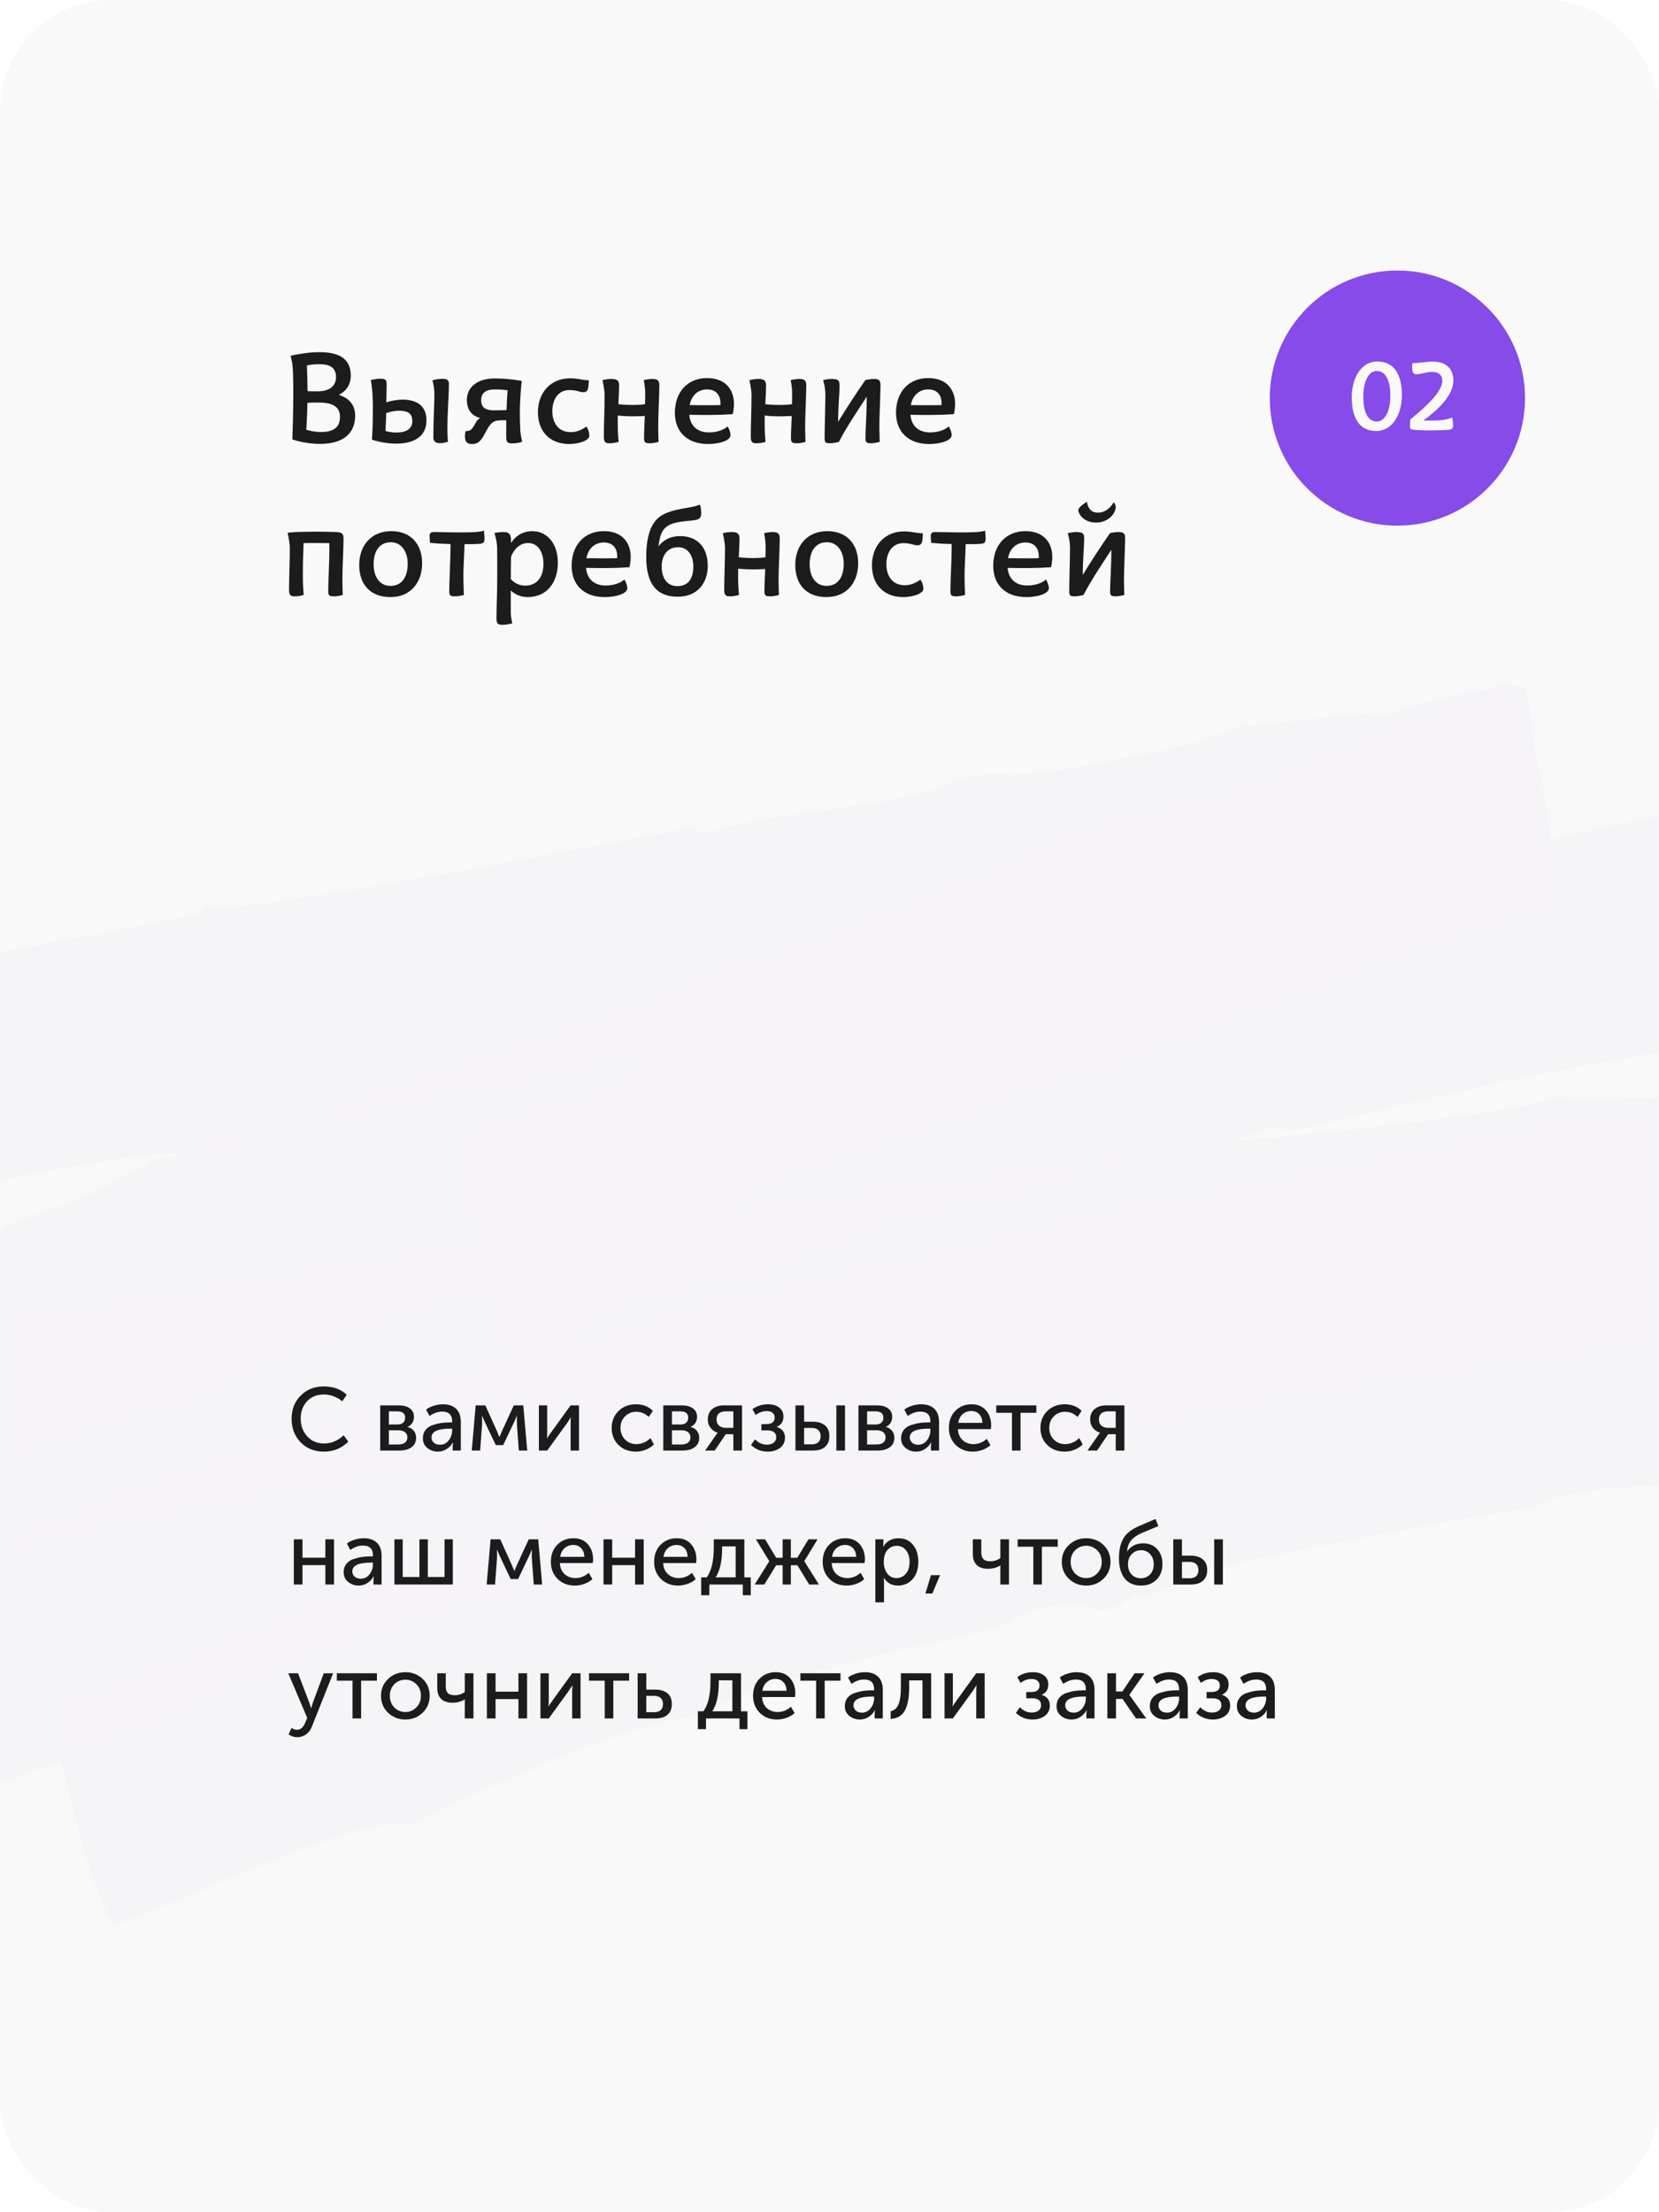 <?xml version="1.0" encoding="UTF-8"?> <svg xmlns="http://www.w3.org/2000/svg" width="300" height="400" viewBox="0 0 300 400" fill="none"> <rect width="300" height="400" rx="20" fill="#F9F9F9"></rect> <rect y="27" width="300" height="346" rx="15" fill="#F9F9F9"></rect> <mask id="mask0_525_2373" style="mask-type:alpha" maskUnits="userSpaceOnUse" x="0" y="27" width="300" height="346"> <rect y="27" width="300" height="346" rx="15" fill="#864BE9"></rect> </mask> <g mask="url(#mask0_525_2373)"> <g opacity="0.1"> <path opacity="0.7" d="M37.149 209.318C30.037 205.55 -15.09 217.519 -18.66 216.483C-21.636 214.999 -22.776 181.078 -20.998 176.022C-20.316 174.207 -19.395 173.701 -16.926 174.263C-13.029 175.24 34.866 165.468 34.866 165.468C35.7 166.329 37.063 162.701 37.63 163.949C39.09 166.385 117.073 151.111 123.614 149.915C127.539 149.197 124.627 151.757 129.413 150.206C139.312 147.044 161.703 145.653 169.252 142.583C175.227 140.139 176.535 139.9 182.661 140.131C188.787 140.363 220.778 134.175 223.956 131.228C224.817 130.395 225.531 130.602 225.651 131.256C225.651 131.256 248.516 128.765 248.576 129.091C248.696 129.745 249.737 129.893 250.331 129.446C251.519 128.553 275.034 122.226 275.78 124.455C277.899 130.488 279.031 156.977 277.225 163.727C275.479 170.805 258.284 165.501 246.515 171.371L187.616 180.114L175.22 184.408C173.493 182.358 168.891 188.607 164.575 185.341C162.968 183.945 152.71 185.145 150.72 187.199C148.997 188.865 97.021 192.963 92.566 198.171C83.138 196.516 45.919 207.377 37.149 209.318Z" fill="#D1B9ED"></path> <path opacity="0.7" d="M202.707 146.262C212.136 147.917 268.161 123.481 272.592 123.684C276.756 124.274 282.595 158.011 280.937 163.72C280.315 165.861 279.067 166.427 276.063 166.639C271.038 166.882 211.056 190.014 211.056 190.014C209.895 189.213 208.651 193.495 207.758 192.307C205.317 190.05 108.328 227.045 100.065 229.908C95.012 231.846 98.457 228.512 92.543 231.283C80.12 237.272 51.819 245.15 42.934 250.154C35.564 254.205 33.988 254.831 26.14 256.266C18.291 257.701 -21.48 273.083 -25.519 276.863C-26.381 277.696 -27.362 277.875 -27.482 277.221C-27.482 277.221 -56.256 286.2 -56.376 285.546C-56.823 284.952 -57.864 284.804 -58.398 285.578C-59.527 286.798 -88.951 299.612 -90.292 297.83C-93.986 292.423 -98.835 265.94 -97.416 258.922C-96.117 251.251 -73.694 251.881 -59.193 242.472L14.524 216.828L29.651 208.993C32.3 210.536 37.316 202.861 42.821 205.234C45.022 206.183 57.804 202.156 60.062 199.716C62.051 197.662 127.57 178.924 132.826 172.556C145.88 171.859 191.68 150.644 202.707 146.262Z" fill="#D1B9ED"></path> <path opacity="0.7" d="M-8.028 283.797C-19.451 280.479 -86.071 298.744 -90.889 298.273C-95.113 297.356 -95.66 262.988 -92.96 257.425C-91.951 255.551 -90.436 254.598 -86.659 254.921C-85.291 255.009 -79.404 253.932 -71.882 252.557C-61.477 250.316 -60.495 250.137 -8.081 239.2C-6.92 240.002 -4.576 236.194 -4.009 237.442C-3.563 238.036 4.346 236.928 15.853 235.162C27.359 233.395 124.136 217.388 126.812 217.236C133.086 216.427 128.479 218.959 135.614 217.316C150.866 213.852 184.942 211.675 196.596 208.868C205.96 206.48 207.923 206.121 217.112 206.468C224.606 206.787 275.302 201.234 280.89 198.523C282.138 197.957 283.179 198.104 283.299 198.758C283.299 198.758 283.953 198.638 284.667 198.846C285.381 199.053 309.199 198.077 312.529 197.806C315.92 197.862 317.942 197.83 317.942 197.83C318.389 198.424 319.489 198.898 320.411 198.392C322.253 197.379 358.974 193.03 359.66 194.932C361.779 200.965 357.885 227.697 354.057 234.48C349.962 241.649 326.402 234.806 307.079 240.029C209.934 246.642 216.18 247.528 199.68 251.559C197.299 249.629 189.634 255.761 183.95 252.408C181.688 251.132 166.405 252.575 163.374 254.481C160.343 256.387 83.954 261.907 75.962 268.1C62.876 266.776 21.761 276.66 8.799 279.706C1.01 281.468 -4.817 282.872 -8.028 283.797Z" fill="#D1B9ED"></path> <path opacity="0.7" d="M281.811 201.727C284.013 202.676 290.079 202.58 297.454 202.245C301.111 201.915 305.422 201.464 309.734 201.014C319.398 200.26 357.486 195.999 361.056 197.035C365.073 198.666 360.474 232.623 357.388 237.918C356.379 239.792 354.744 240.091 351.561 239.322C346.296 238.257 304.49 242.522 280.556 246.561C279.723 245.7 277.378 249.508 276.812 248.259C276.365 247.665 269.317 247.94 259.119 249.467C248.921 250.994 235.126 253.179 221.063 255.75C217.465 256.408 214.195 257.006 210.597 257.664C207 258.322 187.497 262.564 182.057 264.235C171.058 266.922 162.674 269.131 160.712 269.49C155.212 270.833 159.105 268.094 153.07 270.211C139.754 275.012 110.113 281.108 100.513 285.904C92.757 289.688 91.121 289.987 82.945 291.482C80.983 291.841 76.791 292.945 71.738 294.883C66.625 296.494 60.591 298.611 54.617 301.055C48.643 303.499 42.995 305.884 38.269 307.762C33.603 309.966 30.512 311.545 29.384 312.766C28.582 313.926 27.541 313.778 27.095 313.184C27.095 313.184 26.767 313.244 25.786 313.423C24.805 313.603 15.947 316.912 12.41 317.897C5.127 320.58 -2.155 323.264 -2.542 322.996C-2.989 322.402 -4.03 322.255 -4.504 323.355C-5.96 324.635 -34.906 340.066 -36.573 338.343C-40.534 333.323 -47.613 307.584 -46.641 299.972C-45.991 296.136 -40.017 293.692 -32.08 290.889C-24.143 288.086 -14.512 285.311 -6.727 279.833C-6.727 279.833 -5.479 279.267 -3.249 278.521C-1.02 277.775 1.804 276.583 5.608 275.212C70.377 250.527 54.241 260.236 88.866 244.443C91.515 245.986 97.572 238.458 103.136 241.158C105.338 242.107 119.221 238.554 121.865 236.381C122.459 235.935 127.305 234.711 134.44 233.068C172.018 224.169 198.301 220.039 202.667 216.199C213.612 216.901 257.937 206.092 281.811 201.727Z" fill="#D1B9ED"></path> <path opacity="0.7" d="M73.772 329.987C65.472 327.112 24.371 348.144 20.921 347.761C17.738 346.991 9.015 314.12 9.693 308.589C9.988 306.508 10.909 306.002 13.258 305.91C14.299 306.058 18.104 304.686 22.83 302.808C27.883 300.87 63.788 286.533 63.788 286.533C64.622 287.394 65.599 283.499 66.105 284.42C66.552 285.014 71.725 283.73 79.394 281.314C87.064 278.898 150.261 258.556 151.896 258.257C156.088 257.153 153.236 260.04 157.902 257.835C167.622 253.692 190.574 249.833 198.064 246.436C203.978 243.665 205.287 243.426 211.68 243.27C215.07 243.326 224.434 240.938 233.859 238.877C243.223 236.489 252.201 233.834 253.983 232.494C254.845 231.661 255.559 231.868 255.678 232.522C255.678 232.522 256.005 232.462 256.659 232.342C257.314 232.223 264.568 231.234 267.244 231.083C273.191 230.333 279.197 229.911 279.197 229.911C279.644 230.505 280.358 230.712 280.952 230.266C282.081 229.046 306.31 222.926 307.056 225.155C309.174 231.187 309.652 257.795 308.173 264.485C306.427 271.563 289.56 266.199 277.524 272.455C254.244 276.374 249.011 277.331 219.043 283.487L207.155 288.702C205.1 286.712 201.272 293.494 196.63 290.288C194.695 288.952 184.944 291.073 183.281 293.067C183.014 293.454 179.476 294.439 174.303 295.722C168.803 297.066 130.125 305.49 126.979 310.458C116.362 309.697 83.432 325.517 73.772 329.987Z" fill="#D1B9ED"></path> <path opacity="0.7" d="M318.385 143.012C324.783 146.573 369.942 136.626 374.166 137.543C377.141 139.026 376.587 172.919 374.542 178.361C373.86 180.176 372.939 180.682 370.47 180.12C366.186 178.876 328.904 185.693 322.036 186.949C320.728 187.188 320.074 187.308 320.074 187.308C319.24 186.446 317.876 190.075 317.31 188.827C316.356 187.312 297.328 190.453 277.439 194.428C263.763 197.267 247.263 201.298 234.302 204.344C230.437 205.388 232.961 202.561 228.562 204.379C219.11 208.135 197.673 211.041 190.897 214.646C185.37 217.684 184.061 217.923 178.322 217.959C175.319 218.17 166.282 220.499 157.691 223.421C149.1 226.344 140.897 229.533 139.501 231.14C138.967 231.914 138.312 232.033 137.806 231.112C137.806 231.112 137.479 231.172 136.825 231.292C136.171 231.411 129.69 232.934 127.133 233.74C121.633 235.083 116.461 236.367 116.074 236.1C115.627 235.506 114.913 235.299 114.379 236.072C113.517 236.905 92.029 246.917 91.016 245.075C87.976 239.548 82.206 213.571 82.643 206.732C82.966 202.956 87.485 201.792 93.312 200.389C99.138 198.985 106.393 197.997 111.741 193.978C184.81 172.168 158.683 182.69 180.765 172.232C182.76 173.895 186.648 167.439 191.231 170.318C193.165 171.654 202.917 169.533 204.907 167.48C205.174 167.093 208.771 166.435 213.944 165.151C225.658 162.672 232.912 161.683 242.664 159.562C245.934 158.964 249.204 158.366 251.761 157.56C257.261 156.217 261.393 154.785 262.521 153.565C267.459 154.69 279.172 152.21 290.826 149.403C302.6 147.25 313.866 144.176 318.385 143.012Z" fill="#D1B9ED"></path> </g> </g> <g filter="url(#filter0_i_525_2373)"> <ellipse rx="23.077" ry="23.067" transform="matrix(-1 0 0 1 252.693 71.98)" fill="#864BE9"></ellipse> </g> <path d="M249.056 65.364C246.102 65.364 244.44 68.409 244.44 71.841C244.44 75.403 245.696 77.931 248.871 77.931C251.825 77.931 253.505 74.886 253.505 71.454C253.505 67.892 252.231 65.364 249.056 65.364ZM248.982 76.215C247.413 76.215 246.527 74.628 246.527 71.712C246.527 68.741 247.616 67.08 248.945 67.08C250.514 67.08 251.419 68.667 251.419 71.583C251.419 74.554 250.311 76.215 248.982 76.215Z" fill="#F9F9F9"></path> <path d="M255.022 75.846C255.022 75.846 254.966 76.639 254.966 77.064C254.966 77.525 255.132 77.654 255.539 77.691C255.963 77.765 257.163 77.82 258.88 77.82C260.099 77.82 261.317 77.783 262 77.71C262.554 77.636 262.757 77.488 262.757 76.934C262.757 76.123 262.591 75.495 262.591 75.495C262.591 75.495 261.631 75.92 260.375 75.993C259.415 76.049 258.271 76.049 257.385 76.03C259.951 74.185 262.812 71.491 262.812 68.815C262.812 66.693 261.557 65.383 259.065 65.383C257.939 65.383 256.739 65.659 255.391 65.659C255.317 66.933 255.372 67.671 256.111 67.671C256.979 67.671 257.828 67.246 259.083 67.246C260.117 67.246 260.819 67.819 260.819 68.834C260.819 71.029 257.292 73.982 255.022 75.846Z" fill="#F9F9F9"></path> <path d="M52.73 256.515C52.73 254.847 53.274 253.458 54.362 252.35C55.461 251.241 56.85 250.687 58.53 250.687C60.264 250.687 61.653 251.187 62.697 252.188L61.89 253.383C61.47 253.006 60.958 252.705 60.355 252.479C59.763 252.253 59.176 252.14 58.594 252.14C57.302 252.14 56.274 252.554 55.509 253.383C54.755 254.212 54.378 255.251 54.378 256.499C54.378 257.759 54.766 258.824 55.541 259.696C56.317 260.568 57.345 261.004 58.627 261.004C59.262 261.004 59.887 260.875 60.501 260.617C61.125 260.348 61.669 259.982 62.132 259.519L62.988 260.665C61.782 261.871 60.312 262.474 58.578 262.474C56.844 262.474 55.434 261.908 54.346 260.778C53.269 259.637 52.73 258.216 52.73 256.515Z" fill="#1C1C1C"></path> <path d="M68.752 262.28V254.11H72.128C72.968 254.11 73.63 254.293 74.115 254.659C74.61 255.014 74.858 255.531 74.858 256.209C74.858 256.607 74.756 256.968 74.551 257.291C74.347 257.603 74.061 257.839 73.695 258.001V258.017C74.19 258.136 74.573 258.372 74.842 258.728C75.111 259.083 75.246 259.492 75.246 259.955C75.246 260.697 74.971 261.273 74.422 261.682C73.883 262.081 73.156 262.28 72.241 262.28H68.752ZM70.319 257.565H71.853C72.317 257.565 72.666 257.457 72.903 257.242C73.14 257.016 73.259 256.709 73.259 256.322C73.259 255.568 72.774 255.191 71.805 255.191H70.319V257.565ZM70.319 261.182H71.999C72.548 261.182 72.963 261.069 73.243 260.843C73.523 260.617 73.663 260.305 73.663 259.906C73.663 259.497 73.517 259.18 73.227 258.954C72.936 258.728 72.521 258.615 71.983 258.615H70.319V261.182Z" fill="#1C1C1C"></path> <path d="M76.466 260.052C76.466 259.449 76.633 258.943 76.967 258.534C77.3 258.125 77.742 257.834 78.291 257.662C78.851 257.479 79.368 257.355 79.842 257.291C80.316 257.226 80.817 257.194 81.344 257.194H81.764V257.032C81.764 255.837 81.167 255.24 79.971 255.24C79.185 255.24 78.42 255.504 77.677 256.031L77.047 254.885C77.381 254.605 77.834 254.373 78.404 254.19C78.975 254.007 79.54 253.916 80.1 253.916C81.134 253.916 81.931 254.19 82.491 254.739C83.051 255.288 83.331 256.08 83.331 257.113V262.28H81.861V261.456L81.91 260.81H81.877C81.63 261.295 81.263 261.693 80.779 262.005C80.305 262.318 79.777 262.474 79.196 262.474C78.453 262.474 77.812 262.253 77.273 261.812C76.735 261.37 76.466 260.784 76.466 260.052ZM78.033 259.922C78.033 260.278 78.167 260.584 78.437 260.843C78.706 261.101 79.083 261.23 79.567 261.23C80.213 261.23 80.741 260.961 81.15 260.423C81.56 259.885 81.764 259.287 81.764 258.631V258.324H81.36C79.142 258.324 78.033 258.857 78.033 259.922Z" fill="#1C1C1C"></path> <path d="M85.308 262.28L86.019 254.11H87.763L89.847 258.728L90.299 259.826H90.332C90.493 259.427 90.644 259.061 90.784 258.728L92.916 254.11H94.629L95.339 262.28H93.821L93.466 257.42L93.482 256.015H93.449C93.309 256.392 93.137 256.79 92.933 257.21L90.994 261.295H89.653L87.715 257.226L87.198 256.015H87.166L87.182 257.42L86.826 262.28H85.308Z" fill="#1C1C1C"></path> <path d="M97.447 262.28V254.11H98.949V258.986C98.949 259.556 98.933 259.922 98.901 260.084H98.933C98.987 259.955 99.229 259.589 99.66 258.986L103.182 254.11H104.7V262.28H103.182V257.404C103.182 257.253 103.187 257.043 103.198 256.774C103.219 256.494 103.23 256.343 103.23 256.322H103.198C103.187 256.343 102.95 256.704 102.487 257.404L98.949 262.28H97.447Z" fill="#1C1C1C"></path> <path d="M110.607 258.195C110.607 256.978 111.016 255.961 111.835 255.143C112.664 254.325 113.714 253.916 114.985 253.916C116.277 253.916 117.3 254.314 118.054 255.111L117.311 256.209C116.686 255.584 115.932 255.272 115.049 255.272C114.231 255.272 113.552 255.552 113.014 256.112C112.475 256.661 112.206 257.35 112.206 258.179C112.206 259.018 112.475 259.718 113.014 260.278C113.563 260.837 114.258 261.117 115.098 261.117C115.55 261.117 116.002 261.02 116.455 260.827C116.918 260.622 117.305 260.353 117.618 260.019L118.248 261.166C117.871 261.564 117.391 261.882 116.81 262.118C116.228 262.355 115.62 262.474 114.985 262.474C113.703 262.474 112.653 262.07 111.835 261.263C111.016 260.455 110.607 259.433 110.607 258.195Z" fill="#1C1C1C"></path> <path d="M119.942 262.28V254.11H123.319C124.159 254.11 124.821 254.293 125.306 254.659C125.801 255.014 126.049 255.531 126.049 256.209C126.049 256.607 125.946 256.968 125.742 257.291C125.537 257.603 125.252 257.839 124.886 258.001V258.017C125.381 258.136 125.763 258.372 126.032 258.728C126.302 259.083 126.436 259.492 126.436 259.955C126.436 260.697 126.162 261.273 125.612 261.682C125.074 262.081 124.347 262.28 123.432 262.28H119.942ZM121.509 257.565H123.044C123.507 257.565 123.857 257.457 124.094 257.242C124.331 257.016 124.449 256.709 124.449 256.322C124.449 255.568 123.965 255.191 122.996 255.191H121.509V257.565ZM121.509 261.182H123.189C123.739 261.182 124.153 261.069 124.433 260.843C124.713 260.617 124.853 260.305 124.853 259.906C124.853 259.497 124.708 259.18 124.417 258.954C124.126 258.728 123.712 258.615 123.173 258.615H121.509V261.182Z" fill="#1C1C1C"></path> <path d="M127.511 262.28L129.401 259.567L129.773 259.067V259.05C129.277 258.911 128.857 258.631 128.513 258.211C128.168 257.78 127.996 257.269 127.996 256.677C127.996 255.859 128.26 255.229 128.787 254.788C129.326 254.336 130.036 254.11 130.92 254.11H134.183V262.28H132.616V259.325H131.243L129.24 262.28H127.511ZM131.259 258.179H132.616V255.191H131.307C130.155 255.191 129.579 255.681 129.579 256.661C129.579 257.156 129.735 257.533 130.047 257.791C130.36 258.049 130.763 258.179 131.259 258.179Z" fill="#1C1C1C"></path> <path d="M135.81 261.279L136.537 260.245C137.15 260.891 137.861 261.214 138.669 261.214C139.164 261.214 139.568 261.101 139.88 260.875C140.203 260.638 140.365 260.305 140.365 259.874C140.365 259.045 139.805 258.631 138.685 258.631H137.683V257.5H138.54C139.573 257.5 140.09 257.108 140.09 256.322C140.09 255.945 139.961 255.654 139.703 255.45C139.444 255.245 139.089 255.143 138.637 255.143C137.947 255.143 137.285 255.38 136.65 255.853L136.068 254.804C136.865 254.212 137.813 253.916 138.911 253.916C139.719 253.916 140.381 254.11 140.898 254.497C141.415 254.885 141.673 255.428 141.673 256.128C141.673 257.032 141.275 257.651 140.478 257.985V258.017C141.458 258.329 141.948 258.97 141.948 259.939C141.948 260.746 141.647 261.37 141.043 261.812C140.451 262.253 139.708 262.474 138.814 262.474C137.651 262.474 136.65 262.075 135.81 261.279Z" fill="#1C1C1C"></path> <path d="M151.24 262.28V254.11H152.807V262.28H151.24ZM143.842 262.28V254.11H145.409V257.064H147.008C147.913 257.064 148.634 257.285 149.173 257.726C149.711 258.157 149.98 258.814 149.98 259.696C149.98 260.493 149.727 261.123 149.221 261.586C148.726 262.048 147.983 262.28 146.992 262.28H143.842ZM145.409 261.15H146.782C147.32 261.15 147.724 261.02 147.994 260.762C148.263 260.493 148.397 260.132 148.397 259.68C148.397 259.228 148.263 258.868 147.994 258.598C147.724 258.329 147.315 258.195 146.766 258.195H145.409V261.15Z" fill="#1C1C1C"></path> <path d="M155.232 262.28V254.11H158.608C159.448 254.11 160.11 254.293 160.595 254.659C161.09 255.014 161.338 255.531 161.338 256.209C161.338 256.607 161.236 256.968 161.031 257.291C160.826 257.603 160.541 257.839 160.175 258.001V258.017C160.67 258.136 161.052 258.372 161.322 258.728C161.591 259.083 161.726 259.492 161.726 259.955C161.726 260.697 161.451 261.273 160.902 261.682C160.363 262.081 159.636 262.28 158.721 262.28H155.232ZM156.799 257.565H158.333C158.796 257.565 159.146 257.457 159.383 257.242C159.62 257.016 159.739 256.709 159.739 256.322C159.739 255.568 159.254 255.191 158.285 255.191H156.799V257.565ZM156.799 261.182H158.479C159.028 261.182 159.442 261.069 159.722 260.843C160.002 260.617 160.142 260.305 160.142 259.906C160.142 259.497 159.997 259.18 159.706 258.954C159.416 258.728 159.001 258.615 158.462 258.615H156.799V261.182Z" fill="#1C1C1C"></path> <path d="M162.946 260.052C162.946 259.449 163.113 258.943 163.446 258.534C163.78 258.125 164.222 257.834 164.771 257.662C165.331 257.479 165.848 257.355 166.322 257.291C166.796 257.226 167.296 257.194 167.824 257.194H168.244V257.032C168.244 255.837 167.646 255.24 166.451 255.24C165.665 255.24 164.9 255.504 164.157 256.031L163.527 254.885C163.861 254.605 164.313 254.373 164.884 254.19C165.455 254.007 166.02 253.916 166.58 253.916C167.614 253.916 168.411 254.19 168.971 254.739C169.531 255.288 169.811 256.08 169.811 257.113V262.28H168.341V261.456L168.39 260.81H168.357C168.11 261.295 167.743 261.693 167.259 262.005C166.785 262.318 166.257 262.474 165.676 262.474C164.933 262.474 164.292 262.253 163.753 261.812C163.215 261.37 162.946 260.784 162.946 260.052ZM164.513 259.922C164.513 260.278 164.647 260.584 164.916 260.843C165.186 261.101 165.563 261.23 166.047 261.23C166.693 261.23 167.221 260.961 167.63 260.423C168.04 259.885 168.244 259.287 168.244 258.631V258.324H167.84C165.622 258.324 164.513 258.857 164.513 259.922Z" fill="#1C1C1C"></path> <path d="M171.594 258.195C171.594 256.914 171.982 255.88 172.757 255.095C173.532 254.309 174.512 253.916 175.697 253.916C176.806 253.916 177.673 254.282 178.298 255.014C178.922 255.735 179.235 256.645 179.235 257.743C179.235 257.883 179.213 258.103 179.17 258.405H173.225C173.269 259.255 173.554 259.922 174.082 260.407C174.62 260.88 175.272 261.117 176.036 261.117C176.93 261.117 177.732 260.8 178.443 260.165L179.105 261.311C178.718 261.666 178.233 261.952 177.652 262.167C177.081 262.371 176.51 262.474 175.939 262.474C174.669 262.474 173.624 262.07 172.805 261.263C171.998 260.444 171.594 259.422 171.594 258.195ZM173.274 257.274H177.652C177.63 256.596 177.431 256.069 177.054 255.692C176.688 255.315 176.225 255.127 175.665 255.127C175.051 255.127 174.523 255.321 174.082 255.708C173.651 256.085 173.382 256.607 173.274 257.274Z" fill="#1C1C1C"></path> <path d="M182.995 262.28V255.45H180.152V254.11H187.405V255.45H184.546V262.28H182.995Z" fill="#1C1C1C"></path> <path d="M188.142 258.195C188.142 256.978 188.551 255.961 189.37 255.143C190.199 254.325 191.249 253.916 192.52 253.916C193.812 253.916 194.835 254.314 195.589 255.111L194.846 256.209C194.221 255.584 193.468 255.272 192.584 255.272C191.766 255.272 191.088 255.552 190.549 256.112C190.011 256.661 189.741 257.35 189.741 258.179C189.741 259.018 190.011 259.718 190.549 260.278C191.098 260.837 191.793 261.117 192.633 261.117C193.085 261.117 193.538 261.02 193.99 260.827C194.453 260.622 194.841 260.353 195.153 260.019L195.783 261.166C195.406 261.564 194.927 261.882 194.345 262.118C193.764 262.355 193.155 262.474 192.52 262.474C191.238 262.474 190.188 262.07 189.37 261.263C188.551 260.455 188.142 259.433 188.142 258.195Z" fill="#1C1C1C"></path> <path d="M196.654 262.28L198.544 259.567L198.915 259.067V259.05C198.42 258.911 198 258.631 197.655 258.211C197.311 257.78 197.139 257.269 197.139 256.677C197.139 255.859 197.402 255.229 197.93 254.788C198.469 254.336 199.179 254.11 200.062 254.11H203.325V262.28H201.759V259.325H200.385L198.382 262.28H196.654ZM200.402 258.179H201.759V255.191H200.45C199.298 255.191 198.722 255.681 198.722 256.661C198.722 257.156 198.878 257.533 199.19 257.791C199.502 258.049 199.906 258.179 200.402 258.179Z" fill="#1C1C1C"></path> <path d="M53.134 286.5V278.33H54.701V281.656H58.837V278.33H60.404V286.5H58.837V282.996H54.701V286.5H53.134Z" fill="#1C1C1C"></path> <path d="M62.142 284.272C62.142 283.669 62.309 283.163 62.643 282.754C62.977 282.345 63.418 282.054 63.967 281.882C64.527 281.699 65.044 281.575 65.518 281.511C65.992 281.446 66.493 281.414 67.02 281.414H67.44V281.252C67.44 280.057 66.843 279.46 65.647 279.46C64.861 279.46 64.097 279.724 63.353 280.251L62.723 279.105C63.057 278.825 63.51 278.593 64.08 278.41C64.651 278.227 65.216 278.136 65.776 278.136C66.81 278.136 67.607 278.41 68.167 278.959C68.727 279.508 69.007 280.3 69.007 281.333V286.5H67.537V285.676L67.586 285.03H67.553C67.306 285.515 66.94 285.913 66.455 286.225C65.981 286.538 65.453 286.694 64.872 286.694C64.129 286.694 63.488 286.473 62.95 286.032C62.411 285.59 62.142 285.004 62.142 284.272ZM63.709 284.142C63.709 284.498 63.843 284.804 64.113 285.063C64.382 285.321 64.759 285.45 65.243 285.45C65.89 285.45 66.417 285.181 66.826 284.643C67.236 284.105 67.44 283.507 67.44 282.851V282.544H67.037C64.818 282.544 63.709 283.077 63.709 284.142Z" fill="#1C1C1C"></path> <path d="M71.323 286.5V278.33H72.826V285.144H75.846V278.33H77.365V285.144H80.385V278.33H81.888V286.5H71.323Z" fill="#1C1C1C"></path> <path d="M88.005 286.5L88.716 278.33H90.461L92.545 282.948L92.997 284.046H93.029C93.191 283.647 93.342 283.281 93.482 282.948L95.614 278.33H97.326L98.037 286.5H96.519L96.163 281.64L96.179 280.235H96.147C96.007 280.612 95.835 281.01 95.63 281.43L93.692 285.515H92.351L90.412 281.446L89.895 280.235H89.863L89.879 281.64L89.524 286.5H88.005Z" fill="#1C1C1C"></path> <path d="M99.612 282.415C99.612 281.134 99.999 280.1 100.775 279.315C101.55 278.529 102.53 278.136 103.715 278.136C104.824 278.136 105.691 278.502 106.315 279.234C106.94 279.955 107.252 280.865 107.252 281.963C107.252 282.103 107.231 282.323 107.188 282.625H101.243C101.286 283.475 101.571 284.142 102.099 284.627C102.638 285.1 103.289 285.337 104.054 285.337C104.948 285.337 105.75 285.02 106.461 284.385L107.123 285.531C106.735 285.886 106.251 286.172 105.669 286.387C105.098 286.591 104.528 286.694 103.957 286.694C102.686 286.694 101.641 286.29 100.823 285.483C100.015 284.664 99.612 283.642 99.612 282.415ZM101.291 281.494H105.669C105.648 280.816 105.448 280.289 105.071 279.912C104.705 279.535 104.242 279.347 103.682 279.347C103.068 279.347 102.541 279.541 102.099 279.928C101.668 280.305 101.399 280.827 101.291 281.494Z" fill="#1C1C1C"></path> <path d="M109.136 286.5V278.33H110.703V281.656H114.839V278.33H116.406V286.5H114.839V282.996H110.703V286.5H109.136Z" fill="#1C1C1C"></path> <path d="M118.289 282.415C118.289 281.134 118.677 280.1 119.452 279.315C120.228 278.529 121.208 278.136 122.392 278.136C123.502 278.136 124.369 278.502 124.993 279.234C125.618 279.955 125.93 280.865 125.93 281.963C125.93 282.103 125.909 282.323 125.866 282.625H119.921C119.964 283.475 120.249 284.142 120.777 284.627C121.316 285.1 121.967 285.337 122.732 285.337C123.626 285.337 124.428 285.02 125.139 284.385L125.801 285.531C125.413 285.886 124.929 286.172 124.347 286.387C123.776 286.591 123.206 286.694 122.635 286.694C121.364 286.694 120.319 286.29 119.501 285.483C118.693 284.664 118.289 283.642 118.289 282.415ZM119.969 281.494H124.347C124.326 280.816 124.126 280.289 123.749 279.912C123.383 279.535 122.92 279.347 122.36 279.347C121.746 279.347 121.219 279.541 120.777 279.928C120.346 280.305 120.077 280.827 119.969 281.494Z" fill="#1C1C1C"></path> <path d="M129.414 285.208H133.032V279.605H130.577V280.041C130.577 282.28 130.189 284.002 129.414 285.208ZM126.797 285.208H127.798C128.649 284.046 129.074 282.253 129.074 279.831V278.33H134.599V285.208H135.762V288.437H134.324V286.5H128.267V288.437H126.797V285.208Z" fill="#1C1C1C"></path> <path d="M136.469 286.5L139.102 282.302V282.269L136.695 278.33H138.359L140.362 281.672H141.525V278.33H143.011V281.672H144.174L146.193 278.33H147.841L145.45 282.269V282.302L148.083 286.5H146.323L144.19 283.012H143.011V286.5H141.525V283.012H140.362L138.213 286.5H136.469Z" fill="#1C1C1C"></path> <path d="M148.767 282.415C148.767 281.134 149.155 280.1 149.93 279.315C150.706 278.529 151.686 278.136 152.87 278.136C153.979 278.136 154.846 278.502 155.471 279.234C156.096 279.955 156.408 280.865 156.408 281.963C156.408 282.103 156.386 282.323 156.343 282.625H150.399C150.442 283.475 150.727 284.142 151.255 284.627C151.793 285.1 152.445 285.337 153.209 285.337C154.103 285.337 154.906 285.02 155.616 284.385L156.279 285.531C155.891 285.886 155.406 286.172 154.825 286.387C154.254 286.591 153.683 286.694 153.113 286.694C151.842 286.694 150.797 286.29 149.979 285.483C149.171 284.664 148.767 283.642 148.767 282.415ZM150.447 281.494H154.825C154.803 280.816 154.604 280.289 154.227 279.912C153.861 279.535 153.398 279.347 152.838 279.347C152.224 279.347 151.696 279.541 151.255 279.928C150.824 280.305 150.555 280.827 150.447 281.494Z" fill="#1C1C1C"></path> <path d="M158.292 289.729V278.33H159.746V279.056L159.697 279.67H159.73C159.988 279.185 160.36 278.809 160.844 278.54C161.329 278.27 161.873 278.136 162.476 278.136C163.574 278.136 164.447 278.529 165.093 279.315C165.739 280.1 166.062 281.134 166.062 282.415C166.062 283.706 165.717 284.745 165.028 285.531C164.339 286.306 163.451 286.694 162.363 286.694C161.275 286.694 160.43 286.231 159.827 285.305H159.794C159.837 285.499 159.859 285.736 159.859 286.015V289.729H158.292ZM159.811 282.447C159.811 283.222 160.015 283.9 160.424 284.481C160.844 285.052 161.41 285.337 162.121 285.337C162.788 285.337 163.348 285.079 163.801 284.562C164.253 284.035 164.479 283.324 164.479 282.431C164.479 281.548 164.264 280.843 163.833 280.316C163.413 279.777 162.858 279.508 162.169 279.508C161.501 279.508 160.941 279.756 160.489 280.251C160.037 280.746 159.811 281.478 159.811 282.447Z" fill="#1C1C1C"></path> <path d="M167.348 288.131L168.349 284.804H169.997L168.592 288.131H167.348Z" fill="#1C1C1C"></path> <path d="M178.663 283.658C177.78 283.658 177.101 283.432 176.627 282.98C176.154 282.517 175.917 281.855 175.917 280.994V278.33H177.451V280.768C177.451 281.231 177.57 281.602 177.807 281.882C178.044 282.162 178.469 282.302 179.083 282.302C179.751 282.302 180.354 282.108 180.892 281.72V278.33H182.459V286.5H180.892V283.545L180.908 283.061H180.876C180.241 283.459 179.503 283.658 178.663 283.658Z" fill="#1C1C1C"></path> <path d="M186.86 286.5V279.67H184.017V278.33H191.27V279.67H188.411V286.5H186.86Z" fill="#1C1C1C"></path> <path d="M192.007 282.399C192.007 281.182 192.432 280.17 193.283 279.363C194.134 278.545 195.173 278.136 196.401 278.136C197.639 278.136 198.684 278.54 199.535 279.347C200.386 280.154 200.811 281.171 200.811 282.399C200.811 283.626 200.386 284.648 199.535 285.466C198.684 286.285 197.645 286.694 196.417 286.694C195.189 286.694 194.145 286.285 193.283 285.466C192.432 284.648 192.007 283.626 192.007 282.399ZM193.606 282.399C193.606 283.249 193.876 283.954 194.414 284.514C194.963 285.063 195.631 285.337 196.417 285.337C197.192 285.337 197.855 285.057 198.404 284.498C198.953 283.938 199.228 283.238 199.228 282.399C199.228 281.559 198.953 280.865 198.404 280.316C197.855 279.767 197.192 279.492 196.417 279.492C195.631 279.492 194.963 279.767 194.414 280.316C193.876 280.865 193.606 281.559 193.606 282.399Z" fill="#1C1C1C"></path> <path d="M202.344 281.801C202.344 280.283 202.613 279.067 203.152 278.152C203.69 277.237 204.649 276.489 206.027 275.908L208.951 274.648L209.468 275.94L206.334 277.248C205.516 277.625 204.902 278.071 204.492 278.588C204.094 279.094 203.868 279.734 203.814 280.509H203.846C204.492 279.541 205.456 279.056 206.738 279.056C207.772 279.056 208.606 279.401 209.242 280.09C209.888 280.768 210.211 281.677 210.211 282.818C210.211 283.959 209.856 284.891 209.145 285.612C208.434 286.333 207.502 286.694 206.35 286.694C205.026 286.694 204.024 286.252 203.346 285.37C202.678 284.476 202.344 283.287 202.344 281.801ZM203.976 282.818C203.976 283.604 204.196 284.229 204.638 284.691C205.079 285.144 205.629 285.37 206.286 285.37C206.953 285.37 207.508 285.144 207.949 284.691C208.402 284.229 208.628 283.615 208.628 282.851C208.628 282.076 208.407 281.457 207.966 280.994C207.524 280.531 206.986 280.3 206.35 280.3C205.661 280.3 205.09 280.542 204.638 281.026C204.196 281.5 203.976 282.097 203.976 282.818Z" fill="#1C1C1C"></path> <path d="M219.563 286.5V278.33H221.13V286.5H219.563ZM212.165 286.5V278.33H213.731V281.284H215.331C216.235 281.284 216.957 281.505 217.495 281.946C218.034 282.377 218.303 283.034 218.303 283.916C218.303 284.713 218.05 285.343 217.544 285.806C217.048 286.268 216.305 286.5 215.315 286.5H212.165ZM213.731 285.37H215.105C215.643 285.37 216.047 285.24 216.316 284.982C216.585 284.713 216.72 284.352 216.72 283.9C216.72 283.448 216.585 283.088 216.316 282.818C216.047 282.549 215.638 282.415 215.088 282.415H213.731V285.37Z" fill="#1C1C1C"></path> <path d="M52.73 312.415C53.032 312.652 53.344 312.77 53.667 312.77C54.324 312.77 54.82 312.367 55.154 311.559L55.557 310.623L52.133 302.55H53.894L55.945 307.894L56.252 308.879H56.284C56.37 308.513 56.462 308.19 56.559 307.91L58.546 302.55H60.242L56.397 312.189C56.16 312.814 55.805 313.287 55.331 313.61C54.868 313.944 54.34 314.111 53.748 314.111C53.479 314.111 53.215 314.068 52.957 313.981C52.698 313.895 52.504 313.809 52.375 313.723L52.181 313.61L52.73 312.415Z" fill="#1C1C1C"></path> <path d="M63.75 310.72V303.89H60.907V302.55H68.16V303.89H65.301V310.72H63.75Z" fill="#1C1C1C"></path> <path d="M68.897 306.619C68.897 305.402 69.323 304.39 70.173 303.583C71.024 302.765 72.063 302.356 73.291 302.356C74.529 302.356 75.574 302.76 76.425 303.567C77.276 304.374 77.701 305.391 77.701 306.619C77.701 307.846 77.276 308.868 76.425 309.686C75.574 310.505 74.535 310.914 73.307 310.914C72.079 310.914 71.035 310.505 70.173 309.686C69.323 308.868 68.897 307.846 68.897 306.619ZM70.496 306.619C70.496 307.469 70.766 308.174 71.304 308.734C71.853 309.283 72.521 309.557 73.307 309.557C74.082 309.557 74.745 309.277 75.294 308.718C75.843 308.158 76.118 307.458 76.118 306.619C76.118 305.779 75.843 305.085 75.294 304.536C74.745 303.987 74.082 303.712 73.307 303.712C72.521 303.712 71.853 303.987 71.304 304.536C70.766 305.085 70.496 305.779 70.496 306.619Z" fill="#1C1C1C"></path> <path d="M81.819 307.878C80.936 307.878 80.257 307.652 79.783 307.2C79.309 306.737 79.073 306.075 79.073 305.214V302.55H80.607V304.988C80.607 305.451 80.726 305.822 80.963 306.102C81.199 306.382 81.625 306.522 82.239 306.522C82.906 306.522 83.509 306.328 84.048 305.94V302.55H85.615V310.72H84.048V307.765L84.064 307.281H84.032C83.396 307.679 82.659 307.878 81.819 307.878Z" fill="#1C1C1C"></path> <path d="M88.045 310.72V302.55H89.612V305.876H93.747V302.55H95.314V310.72H93.747V307.216H89.612V310.72H88.045Z" fill="#1C1C1C"></path> <path d="M97.731 310.72V302.55H99.233V307.426C99.233 307.996 99.217 308.362 99.185 308.524H99.217C99.271 308.395 99.513 308.029 99.944 307.426L103.466 302.55H104.984V310.72H103.466V305.844C103.466 305.693 103.471 305.483 103.482 305.214C103.503 304.934 103.514 304.783 103.514 304.762H103.482C103.471 304.783 103.234 305.144 102.771 305.844L99.233 310.72H97.731Z" fill="#1C1C1C"></path> <path d="M109.356 310.72V303.89H106.513V302.55H113.766V303.89H110.907V310.72H109.356Z" fill="#1C1C1C"></path> <path d="M115.305 310.72V302.55H116.871V305.504H118.519C119.424 305.504 120.145 305.725 120.684 306.166C121.222 306.597 121.491 307.254 121.491 308.136C121.491 308.933 121.238 309.563 120.732 310.026C120.237 310.488 119.488 310.72 118.487 310.72H115.305ZM116.871 309.59H118.277C118.815 309.59 119.219 309.46 119.488 309.202C119.758 308.933 119.892 308.572 119.892 308.12C119.892 307.657 119.758 307.297 119.488 307.038C119.23 306.769 118.826 306.635 118.277 306.635H116.871V309.59Z" fill="#1C1C1C"></path> <path d="M128.814 309.428H132.433V303.825H129.977V304.261C129.977 306.5 129.589 308.222 128.814 309.428ZM126.197 309.428H127.199C128.049 308.266 128.475 306.473 128.475 304.051V302.55H133.999V309.428H135.163V312.657H133.725V310.72H127.667V312.657H126.197V309.428Z" fill="#1C1C1C"></path> <path d="M136.178 306.635C136.178 305.354 136.566 304.32 137.342 303.535C138.117 302.749 139.097 302.356 140.282 302.356C141.391 302.356 142.258 302.722 142.882 303.454C143.507 304.175 143.819 305.085 143.819 306.183C143.819 306.323 143.798 306.543 143.755 306.845H137.81C137.853 307.695 138.138 308.362 138.666 308.847C139.205 309.32 139.856 309.557 140.621 309.557C141.515 309.557 142.317 309.24 143.028 308.605L143.69 309.751C143.302 310.106 142.818 310.392 142.236 310.607C141.665 310.811 141.095 310.914 140.524 310.914C139.253 310.914 138.208 310.51 137.39 309.703C136.582 308.884 136.178 307.862 136.178 306.635ZM137.858 305.714H142.236C142.215 305.036 142.015 304.509 141.638 304.132C141.272 303.755 140.809 303.567 140.249 303.567C139.635 303.567 139.108 303.761 138.666 304.148C138.235 304.525 137.966 305.047 137.858 305.714Z" fill="#1C1C1C"></path> <path d="M147.58 310.72V303.89H144.737V302.55H151.99V303.89H149.13V310.72H147.58Z" fill="#1C1C1C"></path> <path d="M152.771 308.492C152.771 307.889 152.938 307.383 153.271 306.974C153.605 306.565 154.047 306.274 154.596 306.102C155.156 305.919 155.673 305.795 156.147 305.731C156.621 305.666 157.121 305.634 157.649 305.634H158.069V305.472C158.069 304.277 157.471 303.68 156.276 303.68C155.49 303.68 154.725 303.944 153.982 304.471L153.352 303.325C153.686 303.045 154.138 302.813 154.709 302.63C155.28 302.447 155.845 302.356 156.405 302.356C157.439 302.356 158.236 302.63 158.796 303.179C159.356 303.728 159.636 304.52 159.636 305.553V310.72H158.166V309.896L158.214 309.25H158.182C157.934 309.735 157.568 310.133 157.084 310.445C156.61 310.758 156.082 310.914 155.501 310.914C154.758 310.914 154.117 310.693 153.578 310.252C153.04 309.81 152.771 309.224 152.771 308.492ZM154.338 308.362C154.338 308.718 154.472 309.024 154.741 309.283C155.011 309.541 155.388 309.67 155.872 309.67C156.518 309.67 157.046 309.401 157.455 308.863C157.864 308.325 158.069 307.727 158.069 307.071V306.764H157.665C155.447 306.764 154.338 307.297 154.338 308.362Z" fill="#1C1C1C"></path> <path d="M161.063 310.801V309.396C161.677 309.299 162.135 308.917 162.437 308.249C162.749 307.571 162.905 306.511 162.905 305.068V302.55H168.381V310.72H166.814V303.841H164.407V305.068C164.407 306.952 164.143 308.362 163.616 309.299C163.099 310.235 162.248 310.736 161.063 310.801Z" fill="#1C1C1C"></path> <path d="M170.802 310.72V302.55H172.304V307.426C172.304 307.996 172.288 308.362 172.256 308.524H172.288C172.342 308.395 172.584 308.029 173.015 307.426L176.536 302.55H178.055V310.72H176.536V305.844C176.536 305.693 176.542 305.483 176.553 305.214C176.574 304.934 176.585 304.783 176.585 304.762H176.553C176.542 304.783 176.305 305.144 175.842 305.844L172.304 310.72H170.802Z" fill="#1C1C1C"></path> <path d="M183.703 309.719L184.43 308.685C185.044 309.331 185.755 309.654 186.562 309.654C187.058 309.654 187.462 309.541 187.774 309.315C188.097 309.078 188.259 308.745 188.259 308.314C188.259 307.485 187.699 307.071 186.579 307.071H185.577V305.94H186.433C187.467 305.94 187.984 305.548 187.984 304.762C187.984 304.385 187.855 304.094 187.596 303.89C187.338 303.685 186.982 303.583 186.53 303.583C185.841 303.583 185.179 303.82 184.543 304.293L183.962 303.244C184.759 302.652 185.706 302.356 186.805 302.356C187.612 302.356 188.275 302.55 188.792 302.937C189.309 303.325 189.567 303.868 189.567 304.568C189.567 305.472 189.169 306.091 188.372 306.425V306.457C189.352 306.769 189.842 307.41 189.842 308.379C189.842 309.186 189.54 309.81 188.937 310.252C188.345 310.693 187.602 310.914 186.708 310.914C185.545 310.914 184.543 310.515 183.703 309.719Z" fill="#1C1C1C"></path> <path d="M191.057 308.492C191.057 307.889 191.224 307.383 191.558 306.974C191.892 306.565 192.333 306.274 192.883 306.102C193.443 305.919 193.959 305.795 194.433 305.731C194.907 305.666 195.408 305.634 195.936 305.634H196.356V305.472C196.356 304.277 195.758 303.68 194.563 303.68C193.776 303.68 193.012 303.944 192.269 304.471L191.639 303.325C191.973 303.045 192.425 302.813 192.996 302.63C193.566 302.447 194.132 302.356 194.692 302.356C195.726 302.356 196.523 302.63 197.083 303.179C197.643 303.728 197.923 304.52 197.923 305.553V310.72H196.453V309.896L196.501 309.25H196.469C196.221 309.735 195.855 310.133 195.37 310.445C194.896 310.758 194.369 310.914 193.787 310.914C193.044 310.914 192.403 310.693 191.865 310.252C191.326 309.81 191.057 309.224 191.057 308.492ZM192.624 308.362C192.624 308.718 192.759 309.024 193.028 309.283C193.297 309.541 193.674 309.67 194.159 309.67C194.805 309.67 195.333 309.401 195.742 308.863C196.151 308.325 196.356 307.727 196.356 307.071V306.764H195.952C193.733 306.764 192.624 307.297 192.624 308.362Z" fill="#1C1C1C"></path> <path d="M200.238 310.72V302.55H201.805V305.844H202.952L205.182 302.55H206.958L204.228 306.441V306.473L207.282 310.72H205.424L202.985 307.184H201.805V310.72H200.238Z" fill="#1C1C1C"></path> <path d="M207.921 308.492C207.921 307.889 208.088 307.383 208.422 306.974C208.756 306.565 209.197 306.274 209.746 306.102C210.306 305.919 210.823 305.795 211.297 305.731C211.771 305.666 212.272 305.634 212.799 305.634H213.219V305.472C213.219 304.277 212.622 303.68 211.426 303.68C210.64 303.68 209.875 303.944 209.132 304.471L208.502 303.325C208.836 303.045 209.289 302.813 209.859 302.63C210.43 302.447 210.995 302.356 211.555 302.356C212.589 302.356 213.386 302.63 213.946 303.179C214.506 303.728 214.786 304.52 214.786 305.553V310.72H213.316V309.896L213.365 309.25H213.332C213.085 309.735 212.719 310.133 212.234 310.445C211.76 310.758 211.232 310.914 210.651 310.914C209.908 310.914 209.267 310.693 208.729 310.252C208.19 309.81 207.921 309.224 207.921 308.492ZM209.488 308.362C209.488 308.718 209.622 309.024 209.892 309.283C210.161 309.541 210.538 309.67 211.022 309.67C211.669 309.67 212.196 309.401 212.605 308.863C213.015 308.325 213.219 307.727 213.219 307.071V306.764H212.816C210.597 306.764 209.488 307.297 209.488 308.362Z" fill="#1C1C1C"></path> <path d="M216.311 309.719L217.038 308.685C217.651 309.331 218.362 309.654 219.17 309.654C219.665 309.654 220.069 309.541 220.381 309.315C220.705 309.078 220.866 308.745 220.866 308.314C220.866 307.485 220.306 307.071 219.186 307.071H218.185V305.94H219.041C220.075 305.94 220.591 305.548 220.591 304.762C220.591 304.385 220.462 304.094 220.204 303.89C219.945 303.685 219.59 303.583 219.138 303.583C218.448 303.583 217.786 303.82 217.151 304.293L216.569 303.244C217.366 302.652 218.314 302.356 219.412 302.356C220.22 302.356 220.882 302.55 221.399 302.937C221.916 303.325 222.175 303.868 222.175 304.568C222.175 305.472 221.776 306.091 220.979 306.425V306.457C221.959 306.769 222.449 307.41 222.449 308.379C222.449 309.186 222.148 309.81 221.545 310.252C220.952 310.693 220.209 310.914 219.315 310.914C218.152 310.914 217.151 310.515 216.311 309.719Z" fill="#1C1C1C"></path> <path d="M223.665 308.492C223.665 307.889 223.832 307.383 224.165 306.974C224.499 306.565 224.941 306.274 225.49 306.102C226.05 305.919 226.567 305.795 227.041 305.731C227.515 305.666 228.015 305.634 228.543 305.634H228.963V305.472C228.963 304.277 228.365 303.68 227.17 303.68C226.384 303.68 225.619 303.944 224.876 304.471L224.246 303.325C224.58 303.045 225.032 302.813 225.603 302.63C226.174 302.447 226.739 302.356 227.299 302.356C228.333 302.356 229.13 302.63 229.69 303.179C230.25 303.728 230.53 304.52 230.53 305.553V310.72H229.06V309.896L229.108 309.25H229.076C228.828 309.735 228.462 310.133 227.978 310.445C227.504 310.758 226.976 310.914 226.395 310.914C225.651 310.914 225.011 310.693 224.472 310.252C223.934 309.81 223.665 309.224 223.665 308.492ZM225.231 308.362C225.231 308.718 225.366 309.024 225.635 309.283C225.905 309.541 226.281 309.67 226.766 309.67C227.412 309.67 227.94 309.401 228.349 308.863C228.758 308.325 228.963 307.727 228.963 307.071V306.764H228.559C226.341 306.764 225.231 307.297 225.231 308.362Z" fill="#1C1C1C"></path> <path d="M64.223 75.163C64.223 73.594 63.462 72.049 61.27 71.403C62.677 70.688 63.439 69.419 63.439 67.92C63.439 64.506 60.785 63.676 57.762 63.676C56.262 63.676 54.531 63.883 52.546 64.322C52.777 65.267 52.939 65.844 52.985 67.436C53.031 68.681 53.031 69.927 53.031 71.242C53.031 74.079 52.962 76.893 52.87 79.453C52.87 79.453 55.062 80.261 57.877 80.261C62.285 80.261 64.223 78.185 64.223 75.163ZM55.385 77.7C55.385 77.7 55.546 75.301 55.593 72.833C56.354 72.787 57.185 72.787 57.6 72.787C59.839 72.787 61.477 73.341 61.477 75.371C61.477 77.262 60.323 78.115 58.062 78.115C56.585 78.115 55.385 77.7 55.385 77.7ZM60.762 68.197C60.762 69.627 59.792 70.757 57.439 70.757C56.262 70.757 55.616 70.734 55.616 70.734C55.593 68.151 55.5 66.144 55.5 66.144C55.5 66.098 55.5 66.075 55.523 66.075C56.077 65.959 56.792 65.844 57.646 65.844C59.677 65.844 60.762 66.467 60.762 68.197Z" fill="#1C1C1C"></path> <path d="M78.549 71.265C78.549 73.502 78.364 75.763 78.364 79.061C78.364 79.776 78.756 80.122 79.449 80.122C80.118 80.122 80.326 80.076 81.018 79.869C80.972 79.615 80.903 78.623 80.903 77.4C80.903 74.794 81.179 71.38 81.179 69.373C81.179 68.773 80.856 68.497 80.095 68.497C79.31 68.497 78.733 68.612 78.179 68.773C78.179 68.773 78.549 69.742 78.549 71.265ZM69.918 69.558C69.918 68.635 69.71 68.474 68.695 68.474C67.979 68.474 67.056 68.727 67.056 68.727C67.426 70.85 67.426 72.579 67.426 74.24C67.426 75.532 67.403 77.239 67.264 79.499C68.626 79.961 70.31 80.215 71.626 80.215C74.972 80.215 77.118 78.877 77.118 75.993C77.118 73.433 75.433 72.257 72.802 72.257C71.349 72.257 69.849 72.741 69.849 72.741C69.849 72.741 69.918 70.711 69.918 69.558ZM72.156 74.263C73.772 74.263 74.556 74.771 74.556 76.155C74.556 77.608 73.333 78.208 71.718 78.208C70.587 78.208 69.71 77.931 69.71 77.931C69.756 76.893 69.826 75.878 69.826 74.702C69.826 74.702 71.049 74.263 72.156 74.263Z" fill="#1C1C1C"></path> <path d="M87.841 78.092C88.741 76.339 89.318 75.993 90.656 75.993H91.556C91.556 77.078 91.51 78.415 91.556 79.315C91.579 79.961 91.879 80.168 92.595 80.168C93.241 80.168 93.702 80.099 94.418 79.892C94.302 79.407 94.118 78.3 94.095 77.977C94.048 77.147 94.002 75.74 94.002 74.817C94.002 72.833 94.141 70.826 94.348 68.866C94.348 68.866 91.995 68.427 89.479 68.427C86.295 68.427 84.425 70.019 84.425 72.303C84.425 74.079 85.256 75.163 86.825 75.578C86.364 75.878 86.202 76.086 85.833 76.778C85.302 77.746 84.979 77.954 84.171 77.954C84.171 77.954 84.079 78.485 84.079 78.923C84.079 79.846 84.448 80.284 85.302 80.284C86.318 80.284 86.895 79.984 87.841 78.092ZM89.341 74.194C87.887 74.194 87.01 73.756 87.01 72.372C87.01 70.826 88.141 70.411 89.548 70.411C90.795 70.411 91.787 70.573 91.787 70.573C91.718 71.403 91.625 73.064 91.602 74.148C91.602 74.148 90.818 74.194 89.341 74.194Z" fill="#1C1C1C"></path> <path d="M103.065 68.404C99.65 68.404 97.272 70.919 97.272 74.54C97.272 78.046 99.465 80.284 102.926 80.284C104.657 80.284 106.573 79.661 106.573 78.784C106.573 78.277 106.388 77.585 106.019 77.124C105.257 77.7 104.334 78.139 103.18 78.139C101.08 78.139 99.88 76.57 99.88 74.356C99.88 72.234 100.942 70.527 102.949 70.527C104.288 70.527 104.819 70.919 105.465 70.919C105.857 70.919 106.088 70.826 106.273 70.457C106.48 69.904 106.48 68.75 106.48 68.75C105.234 68.75 104.634 68.404 103.065 68.404Z" fill="#1C1C1C"></path> <path d="M119.232 69.627C119.232 68.75 118.817 68.52 117.986 68.52C117.617 68.52 116.901 68.589 116.417 68.727C116.417 68.727 116.671 69.996 116.671 71.034C116.671 71.772 116.671 72.441 116.648 73.087C116.648 73.087 115.678 73.225 114.432 73.225C113.048 73.225 111.825 73.087 111.825 73.087C111.894 71.703 111.963 70.434 111.963 69.627C111.94 68.543 111.178 68.52 110.417 68.52C109.794 68.52 108.94 68.727 108.94 68.727C108.94 68.727 109.332 70.388 109.332 71.426C109.332 73.917 109.194 76.662 109.194 78.923C109.194 79.753 109.355 80.145 110.094 80.145C110.786 80.145 111.155 80.099 111.871 79.892C111.871 79.892 111.709 78.531 111.709 76.939C111.709 76.501 111.709 75.878 111.709 75.14C111.709 75.14 112.955 75.278 114.294 75.278C115.517 75.278 116.601 75.209 116.601 75.209C116.532 76.985 116.463 78.231 116.463 79.269C116.463 80.007 116.74 80.145 117.432 80.145C117.917 80.145 118.401 80.099 119.094 79.892C119.094 79.892 119.025 78.531 119.025 76.939C119.025 75.163 119.232 71.334 119.232 69.627Z" fill="#1C1C1C"></path> <path d="M132.493 74.886C132.493 74.886 132.723 74.079 132.723 73.018C132.723 70.642 131.362 68.358 127.854 68.358C124.37 68.358 122.039 70.85 122.039 74.632C122.039 77.977 124.162 80.284 128.039 80.284C130.254 80.284 132.1 79.592 132.1 78.692C132.1 78.115 131.8 77.424 131.57 77.101C131.57 77.101 130.531 78.185 128.177 78.185C126.262 78.185 124.831 77.147 124.646 75.001C127.277 75.048 129.885 75.071 132.493 74.886ZM124.716 73.248C125.039 71.472 126.262 70.411 127.854 70.411C129.608 70.411 130.277 71.588 130.277 72.856C130.277 72.995 130.277 73.11 130.277 73.248C128.339 73.295 125.846 73.272 124.716 73.248Z" fill="#1C1C1C"></path> <path d="M145.801 69.627C145.801 68.75 145.386 68.52 144.555 68.52C144.186 68.52 143.471 68.589 142.986 68.727C142.986 68.727 143.24 69.996 143.24 71.034C143.24 71.772 143.24 72.441 143.217 73.087C143.217 73.087 142.247 73.225 141.001 73.225C139.617 73.225 138.394 73.087 138.394 73.087C138.463 71.703 138.532 70.434 138.532 69.627C138.509 68.543 137.747 68.52 136.986 68.52C136.363 68.52 135.509 68.727 135.509 68.727C135.509 68.727 135.901 70.388 135.901 71.426C135.901 73.917 135.763 76.662 135.763 78.923C135.763 79.753 135.924 80.145 136.663 80.145C137.355 80.145 137.724 80.099 138.44 79.892C138.44 79.892 138.278 78.531 138.278 76.939C138.278 76.501 138.278 75.878 138.278 75.14C138.278 75.14 139.524 75.278 140.863 75.278C142.086 75.278 143.171 75.209 143.171 75.209C143.101 76.985 143.032 78.231 143.032 79.269C143.032 80.007 143.309 80.145 144.001 80.145C144.486 80.145 144.971 80.099 145.663 79.892C145.663 79.892 145.594 78.531 145.594 76.939C145.594 75.163 145.801 71.334 145.801 69.627Z" fill="#1C1C1C"></path> <path d="M151.7 79.892C153.246 76.939 154.954 74.471 156.731 71.726C156.731 74.955 156.5 77.723 156.5 79.269C156.5 80.007 156.754 80.145 157.446 80.145C157.931 80.145 158.392 80.076 159.085 79.892C159.085 79.892 159.016 78.531 159.016 76.916C159.016 75.694 159.223 70.711 159.223 69.627C159.223 68.75 158.9 68.52 158.046 68.52C157.7 68.52 156.939 68.589 156.477 68.727C154.654 71.38 153.269 73.479 151.562 76.27C151.562 73.456 151.816 71.311 151.816 69.627C151.816 68.727 151.516 68.52 150.316 68.52C149.669 68.52 148.839 68.727 148.839 68.727C148.839 68.727 149.254 69.927 149.254 71.426C149.254 73.433 149.116 77.377 149.116 79.153C149.116 79.984 149.254 80.145 149.992 80.145C150.662 80.145 151.008 80.076 151.7 79.892Z" fill="#1C1C1C"></path> <path d="M172.481 74.886C172.481 74.886 172.712 74.079 172.712 73.018C172.712 70.642 171.351 68.358 167.843 68.358C164.358 68.358 162.028 70.85 162.028 74.632C162.028 77.977 164.151 80.284 168.028 80.284C170.243 80.284 172.089 79.592 172.089 78.692C172.089 78.115 171.789 77.424 171.558 77.101C171.558 77.101 170.52 78.185 168.166 78.185C166.251 78.185 164.82 77.147 164.635 75.001C167.266 75.048 169.874 75.071 172.481 74.886ZM164.705 73.248C165.028 71.472 166.251 70.411 167.843 70.411C169.597 70.411 170.266 71.588 170.266 72.856C170.266 72.995 170.266 73.11 170.266 73.248C168.328 73.295 165.835 73.272 164.705 73.248Z" fill="#1C1C1C"></path> <path d="M59.539 100.813C59.492 102.589 59.354 105.772 59.354 106.949C59.354 107.687 59.608 107.825 60.323 107.825C60.808 107.825 61.27 107.779 61.985 107.572C61.985 107.572 61.916 106.211 61.916 104.596C61.916 102.843 62.123 99.014 62.123 97.307C62.123 96.43 61.708 96.246 60.854 96.2C60.416 96.177 58.2 96.131 57.139 96.131C56.285 96.131 53.977 96.177 53.4 96.2C52.777 96.246 52.016 96.338 52.016 96.338C52.016 96.338 52.408 98.068 52.408 99.106C52.408 101.597 52.27 104.342 52.27 106.603C52.27 107.433 52.431 107.825 53.169 107.825C53.839 107.825 54.231 107.779 54.923 107.572C54.923 107.572 54.762 106.072 54.762 104.112C54.762 101.39 54.854 99.867 54.9 98.207C55.523 98.183 56.354 98.183 56.862 98.183C57.762 98.183 58.777 98.207 59.539 98.207C59.585 99.06 59.562 100.075 59.539 100.813Z" fill="#1C1C1C"></path> <path d="M70.68 98.045C72.618 98.045 73.726 99.775 73.726 101.943C73.726 104.042 72.872 105.934 70.611 105.934C68.603 105.934 67.564 104.227 67.564 102.036C67.564 99.729 68.557 98.045 70.68 98.045ZM64.957 102.151C64.957 105.68 66.964 107.964 70.611 107.964C74.28 107.964 76.334 105.288 76.334 101.851C76.334 98.345 74.257 96.038 70.749 96.038C67.126 96.038 64.957 98.645 64.957 102.151Z" fill="#1C1C1C"></path> <path d="M81.235 106.949C81.235 107.687 81.512 107.825 82.228 107.825C82.689 107.825 83.174 107.779 83.889 107.572C83.889 107.572 83.797 105.819 83.797 103.927C83.797 102.612 83.958 100.144 84.005 98.391C85.112 98.391 86.151 98.391 86.797 98.322C87.512 98.253 87.605 97.976 87.605 97.353C87.605 96.776 87.512 95.946 87.512 95.946C86.612 96.269 84.674 96.269 83.012 96.269C81.305 96.269 80.035 96.2 78.489 96.2C77.866 96.2 77.681 96.43 77.681 96.961C77.681 97.376 77.774 98.16 77.774 98.16C78.582 98.23 79.989 98.345 81.466 98.368V98.737C81.466 101.182 81.235 105.265 81.235 106.949Z" fill="#1C1C1C"></path> <path d="M92.41 98.137C92.41 97.745 92.386 97.376 92.364 97.145C92.248 96.407 91.81 96.2 91.071 96.2C90.356 96.2 89.41 96.361 89.41 96.361C89.41 96.361 89.871 97.814 89.894 98.991C89.917 100.26 89.917 102.451 89.917 104.112C89.917 107.825 89.779 109.325 89.779 111.908C89.779 112.623 90.01 112.969 90.725 112.969C91.394 112.969 91.925 112.9 92.64 112.716C92.64 112.716 92.364 111.562 92.364 110.801V106.764C92.364 106.764 93.471 107.964 95.41 107.964C99.056 107.964 100.879 105.127 100.879 101.759C100.879 98.276 98.94 96.038 96.24 96.038C94.717 96.038 93.333 96.73 92.456 98.137H92.41ZM98.271 101.966C98.271 104.388 97.048 105.888 94.994 105.888C93.263 105.888 92.364 104.688 92.364 104.688C92.364 103.304 92.386 101.966 92.41 100.675C92.41 100.675 93.263 98.183 95.479 98.183C97.21 98.183 98.271 99.706 98.271 101.966Z" fill="#1C1C1C"></path> <path d="M113.822 102.566C113.822 102.566 114.053 101.759 114.053 100.698C114.053 98.322 112.691 96.038 109.183 96.038C105.699 96.038 103.368 98.529 103.368 102.312C103.368 105.657 105.491 107.964 109.368 107.964C111.583 107.964 113.43 107.272 113.43 106.372C113.43 105.796 113.13 105.104 112.899 104.781C112.899 104.781 111.86 105.865 109.507 105.865C107.591 105.865 106.16 104.827 105.976 102.682C108.607 102.728 111.214 102.751 113.822 102.566ZM106.045 100.928C106.368 99.152 107.591 98.091 109.183 98.091C110.937 98.091 111.607 99.268 111.607 100.536C111.607 100.675 111.607 100.79 111.607 100.928C109.668 100.975 107.176 100.952 106.045 100.928Z" fill="#1C1C1C"></path> <path d="M116.861 100.721C116.861 105.726 118.846 107.895 122.561 107.895C126.138 107.895 127.984 105.403 127.984 102.312C127.984 98.899 126.046 96.938 123.023 96.938C121.084 96.938 119.908 97.722 119.077 98.783C119.331 96.661 119.769 95.554 121.108 94.885C122.561 94.17 124.869 94.262 126.023 93.962C126.577 93.824 126.808 93.455 126.808 92.763C126.808 92.048 126.6 91.24 126.6 91.24C125.838 91.517 125.4 91.609 124.754 91.725C122.908 92.048 121.384 92.302 120 92.993C117.646 94.17 116.861 97.053 116.861 100.721ZM122.608 98.945C124.477 98.945 125.377 100.559 125.377 102.405C125.377 104.227 124.754 105.98 122.469 105.98C120.508 105.98 119.654 104.342 119.654 102.451C119.654 100.375 120.738 98.945 122.608 98.945Z" fill="#1C1C1C"></path> <path d="M141.001 97.307C141.001 96.43 140.586 96.2 139.755 96.2C139.386 96.2 138.67 96.269 138.186 96.407C138.186 96.407 138.44 97.676 138.44 98.714C138.44 99.452 138.44 100.121 138.417 100.767C138.417 100.767 137.447 100.905 136.201 100.905C134.817 100.905 133.593 100.767 133.593 100.767C133.663 99.383 133.732 98.114 133.732 97.307C133.709 96.223 132.947 96.2 132.186 96.2C131.563 96.2 130.709 96.407 130.709 96.407C130.709 96.407 131.101 98.068 131.101 99.106C131.101 101.597 130.963 104.342 130.963 106.603C130.963 107.433 131.124 107.825 131.863 107.825C132.555 107.825 132.924 107.779 133.64 107.572C133.64 107.572 133.478 106.211 133.478 104.619C133.478 104.181 133.478 103.558 133.478 102.82C133.478 102.82 134.724 102.958 136.063 102.958C137.286 102.958 138.37 102.889 138.37 102.889C138.301 104.665 138.232 105.911 138.232 106.949C138.232 107.687 138.509 107.825 139.201 107.825C139.686 107.825 140.17 107.779 140.863 107.572C140.863 107.572 140.793 106.211 140.793 104.619C140.793 102.843 141.001 99.014 141.001 97.307Z" fill="#1C1C1C"></path> <path d="M149.531 98.045C151.469 98.045 152.577 99.775 152.577 101.943C152.577 104.042 151.723 105.934 149.462 105.934C147.454 105.934 146.415 104.227 146.415 102.036C146.415 99.729 147.408 98.045 149.531 98.045ZM143.808 102.151C143.808 105.68 145.815 107.964 149.462 107.964C153.131 107.964 155.185 105.288 155.185 101.851C155.185 98.345 153.108 96.038 149.6 96.038C145.977 96.038 143.808 98.645 143.808 102.151Z" fill="#1C1C1C"></path> <path d="M163.47 96.084C160.055 96.084 157.678 98.599 157.678 102.22C157.678 105.726 159.87 107.964 163.332 107.964C165.063 107.964 166.978 107.341 166.978 106.464C166.978 105.957 166.794 105.265 166.424 104.804C165.663 105.38 164.74 105.819 163.586 105.819C161.486 105.819 160.286 104.25 160.286 102.036C160.286 99.913 161.347 98.207 163.355 98.207C164.694 98.207 165.224 98.599 165.87 98.599C166.263 98.599 166.494 98.506 166.678 98.137C166.886 97.584 166.886 96.43 166.886 96.43C165.64 96.43 165.04 96.084 163.47 96.084Z" fill="#1C1C1C"></path> <path d="M171.861 106.949C171.861 107.687 172.138 107.825 172.853 107.825C173.315 107.825 173.799 107.779 174.515 107.572C174.515 107.572 174.422 105.819 174.422 103.927C174.422 102.612 174.584 100.144 174.63 98.391C175.738 98.391 176.776 98.391 177.422 98.322C178.138 98.253 178.23 97.976 178.23 97.353C178.23 96.776 178.138 95.946 178.138 95.946C177.238 96.269 175.299 96.269 173.638 96.269C171.93 96.269 170.661 96.2 169.115 96.2C168.492 96.2 168.307 96.43 168.307 96.961C168.307 97.376 168.399 98.16 168.399 98.16C169.207 98.23 170.615 98.345 172.092 98.368V98.737C172.092 101.182 171.861 105.265 171.861 106.949Z" fill="#1C1C1C"></path> <path d="M190.059 102.566C190.059 102.566 190.289 101.759 190.289 100.698C190.289 98.322 188.928 96.038 185.42 96.038C181.936 96.038 179.605 98.529 179.605 102.312C179.605 105.657 181.728 107.964 185.605 107.964C187.82 107.964 189.666 107.272 189.666 106.372C189.666 105.796 189.366 105.104 189.136 104.781C189.136 104.781 188.097 105.865 185.743 105.865C183.828 105.865 182.397 104.827 182.213 102.682C184.843 102.728 187.451 102.751 190.059 102.566ZM182.282 100.928C182.605 99.152 183.828 98.091 185.42 98.091C187.174 98.091 187.843 99.268 187.843 100.536C187.843 100.675 187.843 100.79 187.843 100.928C185.905 100.975 183.413 100.952 182.282 100.928Z" fill="#1C1C1C"></path> <path d="M195.937 107.572C197.483 104.619 199.191 102.151 200.967 99.406C200.967 102.635 200.737 105.403 200.737 106.949C200.737 107.687 200.991 107.825 201.683 107.825C202.167 107.825 202.629 107.756 203.321 107.572C203.321 107.572 203.252 106.211 203.252 104.596C203.252 103.374 203.46 98.391 203.46 97.307C203.46 96.43 203.137 96.2 202.283 96.2C201.937 96.2 201.175 96.269 200.714 96.407C198.891 99.06 197.506 101.159 195.798 103.95C195.798 101.136 196.052 98.991 196.052 97.307C196.052 96.407 195.752 96.2 194.552 96.2C193.906 96.2 193.075 96.407 193.075 96.407C193.075 96.407 193.491 97.607 193.491 99.106C193.491 101.113 193.352 105.057 193.352 106.834C193.352 107.664 193.491 107.825 194.229 107.825C194.898 107.825 195.244 107.756 195.937 107.572ZM201.383 90.825C200.691 92.025 199.675 92.694 198.544 92.694C197.414 92.694 196.767 92.048 196.537 90.733C196.537 90.733 194.991 91.633 194.991 92.255C194.991 92.855 195.891 94.493 198.221 94.493C200.367 94.493 201.752 92.878 201.752 91.656C201.752 91.171 201.383 90.825 201.383 90.825Z" fill="#1C1C1C"></path> <defs> <filter id="filter0_i_525_2373" x="229.615" y="48.913" width="46.154" height="46.134" filterUnits="userSpaceOnUse" color-interpolation-filters="sRGB"> <feFlood flood-opacity="0" result="BackgroundImageFix"></feFlood> <feBlend mode="normal" in="SourceGraphic" in2="BackgroundImageFix" result="shape"></feBlend> <feColorMatrix in="SourceAlpha" type="matrix" values="0 0 0 0 0 0 0 0 0 0 0 0 0 0 0 0 0 0 127 0" result="hardAlpha"></feColorMatrix> <feMorphology radius="3" operator="erode" in="SourceAlpha" result="effect1_innerShadow_525_2373"></feMorphology> <feOffset></feOffset> <feGaussianBlur stdDeviation="5"></feGaussianBlur> <feComposite in2="hardAlpha" operator="arithmetic" k2="-1" k3="1"></feComposite> <feColorMatrix type="matrix" values="0 0 0 0 1 0 0 0 0 1 0 0 0 0 1 0 0 0 0.25 0"></feColorMatrix> <feBlend mode="normal" in2="shape" result="effect1_innerShadow_525_2373"></feBlend> </filter> </defs> </svg> 